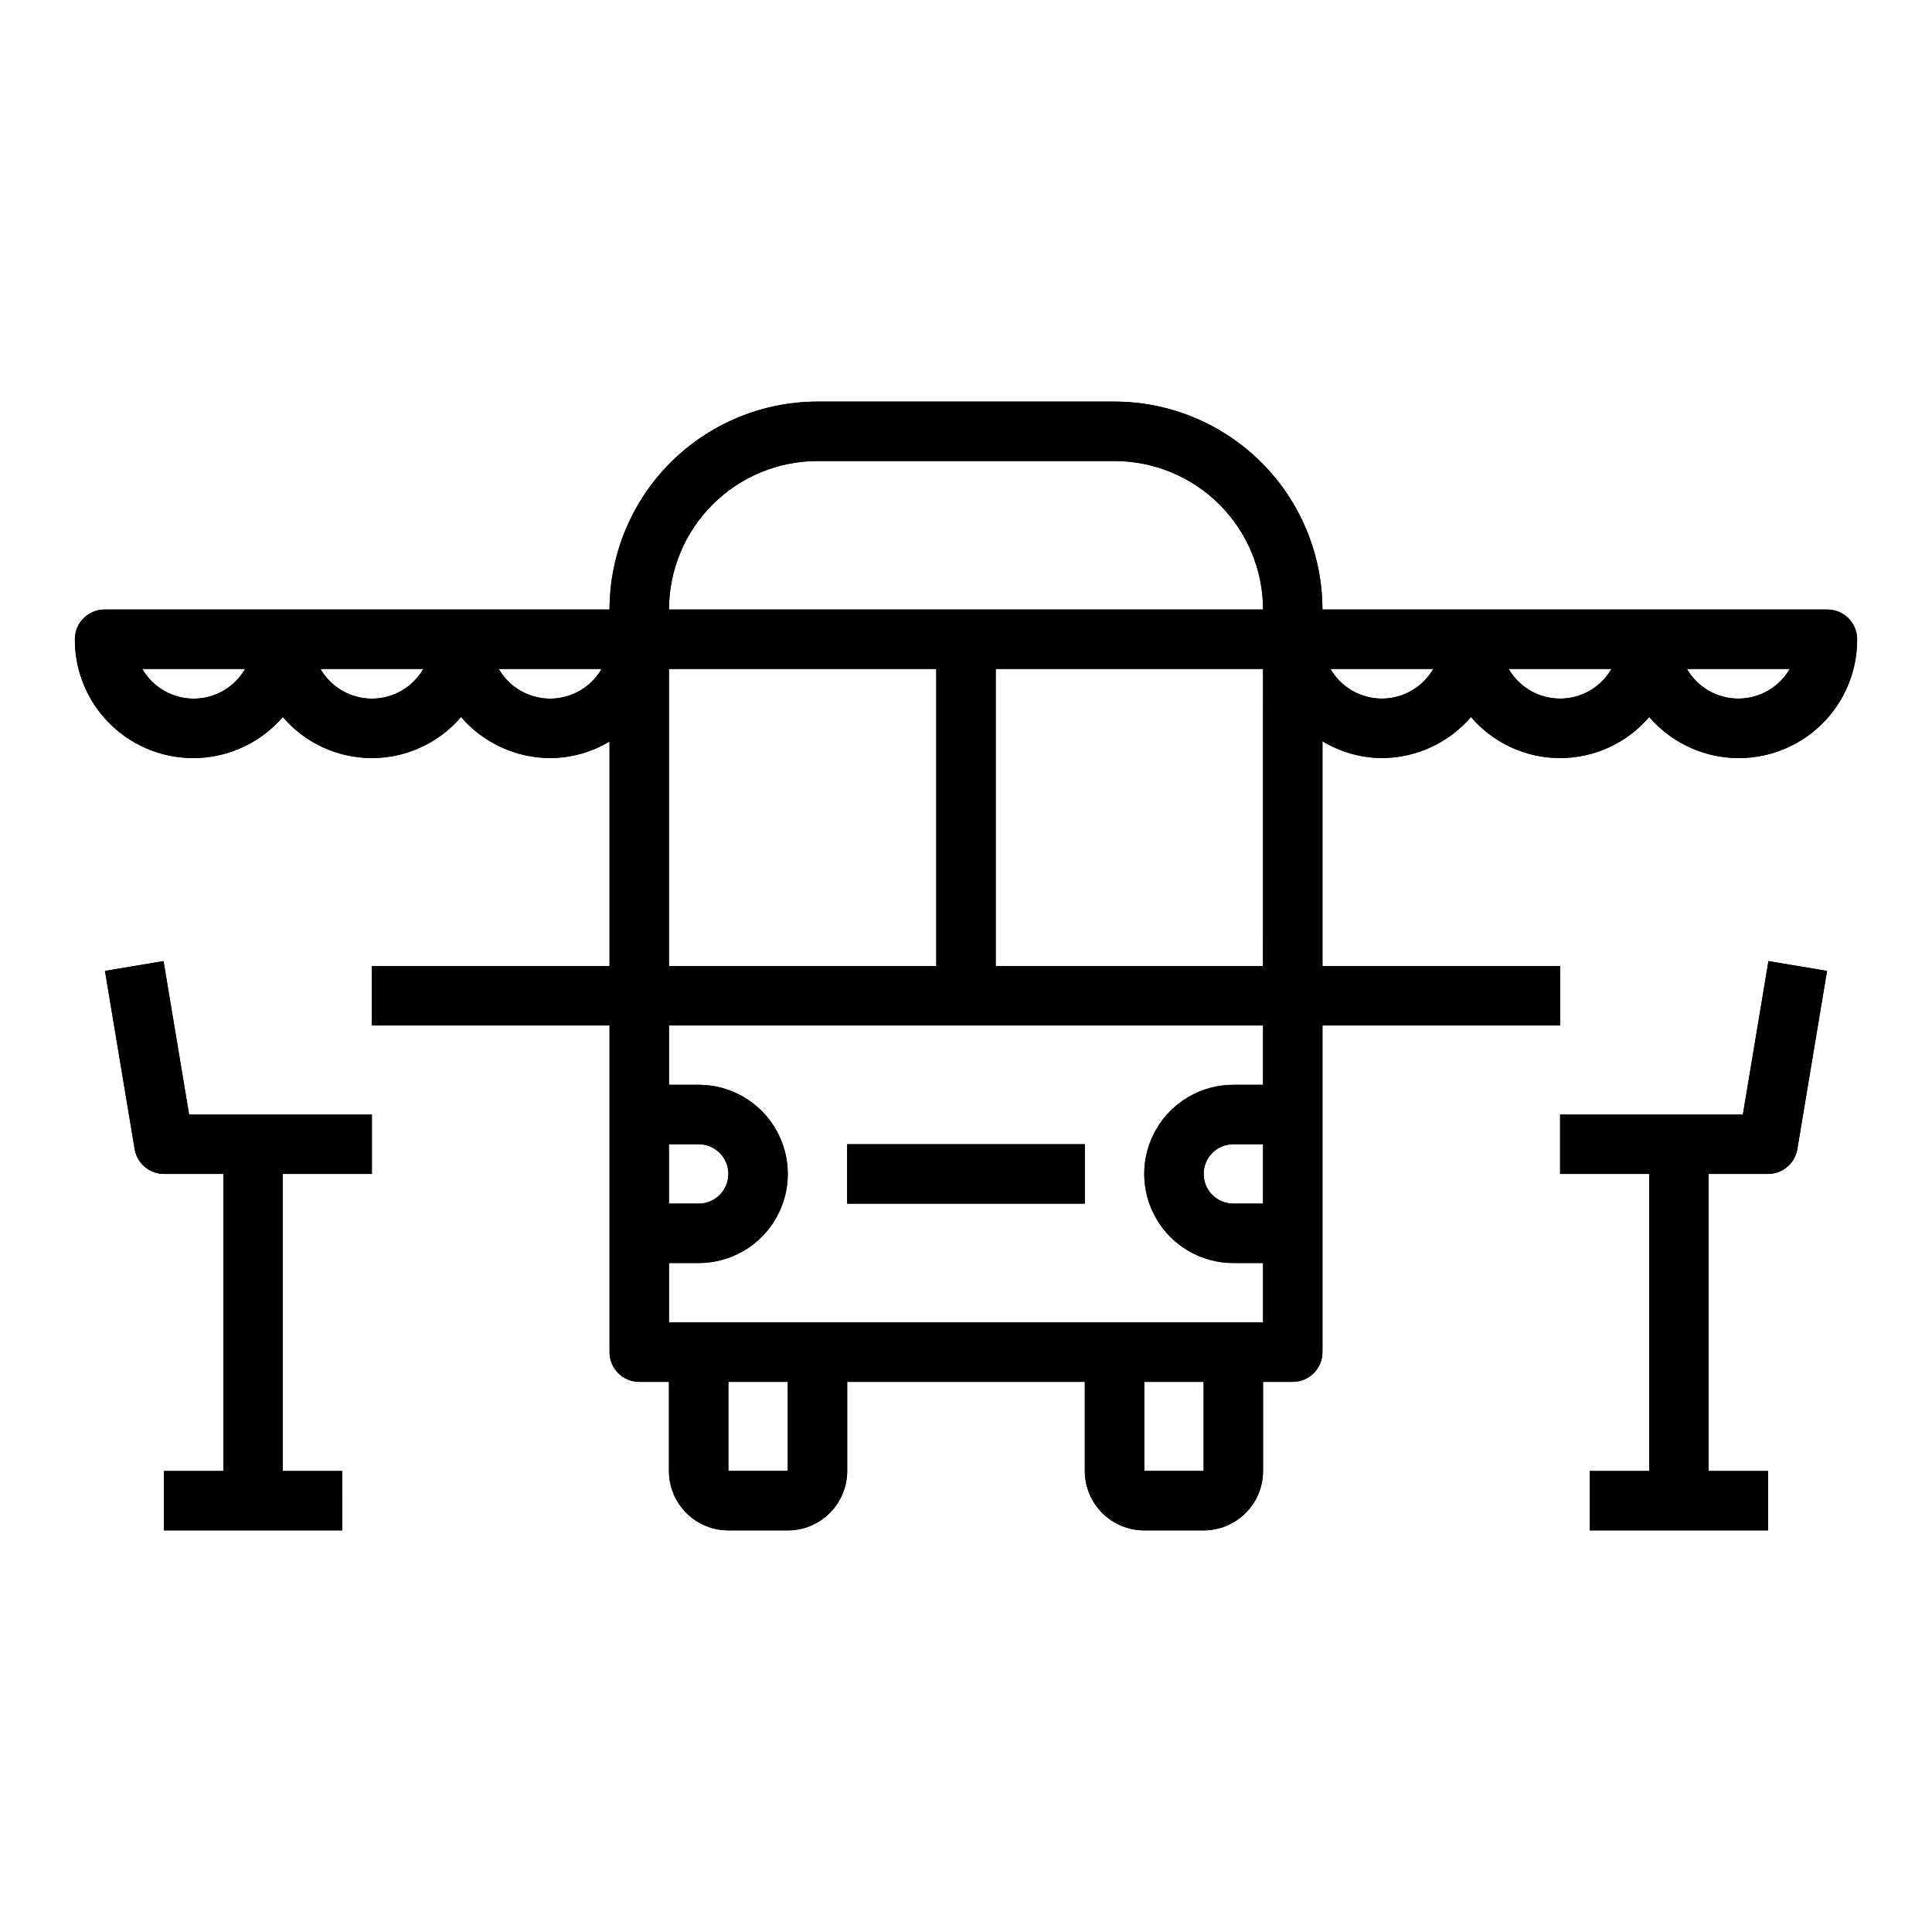 <?xml version="1.0" encoding="UTF-8"?>
<!-- Uploaded to: ICON Repo, www.iconrepo.com, Generator: ICON Repo Mixer Tools -->
<svg fill="#000000" width="800px" height="800px" version="1.1" viewBox="144 144 512 512" xmlns="http://www.w3.org/2000/svg">
 <g>
  <path d="m557.44 400h-62.977v-59.57c4.75 2.887 10.191 4.43 15.746 4.465 9.078-0.031 17.695-4 23.617-10.879 5.902 6.902 14.531 10.879 23.613 10.879 9.086 0 17.715-3.977 23.617-10.879 5.613 6.516 13.66 10.438 22.25 10.848 8.59 0.41 16.973-2.723 23.184-8.672 6.215-5.945 9.711-14.184 9.672-22.785 0-2.086-0.832-4.09-2.305-5.566-1.477-1.477-3.481-2.305-5.566-2.305h-133.83c-0.016-14.609-5.824-28.617-16.156-38.945-10.332-10.332-24.336-16.145-38.945-16.16h-78.723c-14.609 0.016-28.613 5.828-38.945 16.16-10.328 10.328-16.141 24.336-16.156 38.945h-133.82c-4.348 0-7.875 3.523-7.875 7.871-0.035 8.602 3.461 16.84 9.672 22.785 6.211 5.949 14.594 9.082 23.184 8.672 8.59-0.41 16.637-4.332 22.25-10.848 5.902 6.902 14.531 10.879 23.617 10.879 9.082 0 17.711-3.977 23.617-10.879 5.918 6.879 14.535 10.848 23.613 10.879 5.551-0.016 10.992-1.539 15.746-4.402v59.508h-62.977v15.742h62.977v86.594c0 2.086 0.828 4.09 2.305 5.566 1.477 1.477 3.481 2.305 5.566 2.305h7.871v23.617c0 4.176 1.66 8.18 4.613 11.133s6.957 4.609 11.133 4.609h15.742c4.176 0 8.18-1.656 11.133-4.609 2.953-2.953 4.613-6.957 4.613-11.133v-23.617h62.977v23.617c0 4.176 1.656 8.18 4.609 11.133s6.957 4.609 11.133 4.609h15.746c4.172 0 8.18-1.656 11.133-4.609 2.949-2.953 4.609-6.957 4.609-11.133v-23.617h7.871c2.09 0 4.09-0.828 5.566-2.305 1.477-1.477 2.305-3.481 2.305-5.566v-86.594h62.977zm60.859-78.719v-0.004c-2.812 4.863-8.008 7.859-13.625 7.859-5.621 0-10.812-2.996-13.629-7.859zm-47.23 0v-0.004c-2.816 4.863-8.008 7.859-13.629 7.859-5.617 0-10.809-2.996-13.625-7.859zm-47.23 0-0.004-0.004c-2.812 4.863-8.008 7.859-13.625 7.859-5.617 0-10.812-2.996-13.625-7.859zm-328.51 7.867c-5.621 0-10.812-3-13.625-7.871h27.254c-2.812 4.871-8.004 7.871-13.629 7.871zm47.23 0h0.004c-5.621 0-10.816-3-13.629-7.871h27.254c-2.809 4.871-8.004 7.871-13.625 7.871zm47.23 0h0.004c-5.621 0-10.812-3-13.625-7.871h27.254c-2.812 4.871-8.008 7.871-13.629 7.871zm31.488-7.871h70.848l0.004 78.723h-70.848zm0 125.95h7.875c4.348 0 7.875 3.523 7.875 7.871 0 4.348-3.527 7.875-7.875 7.875h-7.871zm31.488 86.594h-15.738v-23.617h15.742zm110.21 0h-15.738v-23.617h15.742zm15.742-70.848h-7.863c-4.348 0-7.871-3.527-7.871-7.875 0-4.348 3.523-7.871 7.871-7.871h7.871zm0-31.488h-7.863c-8.438 0-16.234 4.5-20.453 11.805-4.219 7.309-4.219 16.312 0 23.617 4.219 7.309 12.016 11.809 20.453 11.809h7.871v15.742h-157.44v-15.742h7.871c8.438 0 16.234-4.5 20.453-11.809 4.219-7.305 4.219-16.309 0-23.617-4.219-7.305-12.016-11.805-20.453-11.805h-7.871v-15.746h157.44zm0-31.488h-70.84v-78.723h70.848zm-157.43-94.465c0.012-10.438 4.164-20.441 11.543-27.82 7.379-7.379 17.383-11.527 27.816-11.539h78.723c10.434 0.012 20.438 4.16 27.816 11.539 7.379 7.379 11.531 17.383 11.543 27.82z"/>
  <path d="m368.51 447.23h62.977v15.742h-62.977z"/>
  <path d="m187.34 398.7-15.523 2.598 7.871 47.23v0.004c0.637 3.793 3.918 6.57 7.762 6.57h15.746v78.723h-15.746v15.742h47.23l0.004-15.742h-15.746v-78.723h23.617v-15.742h-48.438z"/>
  <path d="m605.88 439.36h-48.438v15.742h23.617v78.723h-15.742v15.742h47.23v-15.742h-15.742v-78.723h15.742c3.844 0 7.129-2.777 7.762-6.57l7.871-47.23-15.523-2.598z"/>
  <path d="m557.44 400h-62.977v-59.57c4.75 2.887 10.191 4.43 15.746 4.465 9.078-0.031 17.695-4 23.617-10.879 5.902 6.902 14.531 10.879 23.613 10.879 9.086 0 17.715-3.977 23.617-10.879 5.613 6.516 13.66 10.438 22.25 10.848 8.59 0.41 16.973-2.723 23.184-8.672 6.215-5.945 9.711-14.184 9.672-22.785 0-2.086-0.832-4.09-2.305-5.566-1.477-1.477-3.481-2.305-5.566-2.305h-133.83c-0.016-14.609-5.824-28.617-16.156-38.945-10.332-10.332-24.336-16.145-38.945-16.16h-78.723c-14.609 0.016-28.613 5.828-38.945 16.16-10.328 10.328-16.141 24.336-16.156 38.945h-133.82c-4.348 0-7.875 3.523-7.875 7.871-0.035 8.602 3.461 16.84 9.672 22.785 6.211 5.949 14.594 9.082 23.184 8.672 8.59-0.41 16.637-4.332 22.25-10.848 5.902 6.902 14.531 10.879 23.617 10.879 9.082 0 17.711-3.977 23.617-10.879 5.918 6.879 14.535 10.848 23.613 10.879 5.551-0.016 10.992-1.539 15.746-4.402v59.508h-62.977v15.742h62.977v86.594c0 2.086 0.828 4.09 2.305 5.566 1.477 1.477 3.481 2.305 5.566 2.305h7.871v23.617c0 4.176 1.66 8.18 4.613 11.133s6.957 4.609 11.133 4.609h15.742c4.176 0 8.18-1.656 11.133-4.609 2.953-2.953 4.613-6.957 4.613-11.133v-23.617h62.977v23.617c0 4.176 1.656 8.18 4.609 11.133s6.957 4.609 11.133 4.609h15.746c4.172 0 8.18-1.656 11.133-4.609 2.949-2.953 4.609-6.957 4.609-11.133v-23.617h7.871c2.09 0 4.09-0.828 5.566-2.305 1.477-1.477 2.305-3.481 2.305-5.566v-86.594h62.977zm60.859-78.719v-0.004c-2.812 4.863-8.008 7.859-13.625 7.859-5.621 0-10.812-2.996-13.629-7.859zm-47.23 0v-0.004c-2.816 4.863-8.008 7.859-13.629 7.859-5.617 0-10.809-2.996-13.625-7.859zm-47.23 0-0.004-0.004c-2.812 4.863-8.008 7.859-13.625 7.859-5.617 0-10.812-2.996-13.625-7.859zm-328.51 7.867c-5.621 0-10.812-3-13.625-7.871h27.254c-2.812 4.871-8.004 7.871-13.629 7.871zm47.23 0h0.004c-5.621 0-10.816-3-13.629-7.871h27.254c-2.809 4.871-8.004 7.871-13.625 7.871zm47.23 0h0.004c-5.621 0-10.812-3-13.625-7.871h27.254c-2.812 4.871-8.008 7.871-13.629 7.871zm31.488-7.871h70.848l0.004 78.723h-70.848zm0 125.95h7.875c4.348 0 7.875 3.523 7.875 7.871 0 4.348-3.527 7.875-7.875 7.875h-7.871zm31.488 86.594h-15.738v-23.617h15.742zm110.21 0h-15.738v-23.617h15.742zm15.742-70.848h-7.863c-4.348 0-7.871-3.527-7.871-7.875 0-4.348 3.523-7.871 7.871-7.871h7.871zm0-31.488h-7.863c-8.438 0-16.234 4.5-20.453 11.805-4.219 7.309-4.219 16.312 0 23.617 4.219 7.309 12.016 11.809 20.453 11.809h7.871v15.742h-157.44v-15.742h7.871c8.438 0 16.234-4.5 20.453-11.809 4.219-7.305 4.219-16.309 0-23.617-4.219-7.305-12.016-11.805-20.453-11.805h-7.871v-15.746h157.44zm0-31.488h-70.84v-78.723h70.848zm-157.43-94.465c0.012-10.438 4.164-20.441 11.543-27.82 7.379-7.379 17.383-11.527 27.816-11.539h78.723c10.434 0.012 20.438 4.16 27.816 11.539 7.379 7.379 11.531 17.383 11.543 27.82z"/>
  <path d="m368.51 447.23h62.977v15.742h-62.977z"/>
  <path d="m187.34 398.7-15.523 2.598 7.871 47.23v0.004c0.637 3.793 3.918 6.57 7.762 6.57h15.746v78.723h-15.746v15.742h47.23l0.004-15.742h-15.746v-78.723h23.617v-15.742h-48.438z"/>
  <path d="m605.88 439.36h-48.438v15.742h23.617v78.723h-15.742v15.742h47.23v-15.742h-15.742v-78.723h15.742c3.844 0 7.129-2.777 7.762-6.57l7.871-47.23-15.523-2.598z"/>
 </g>
</svg>